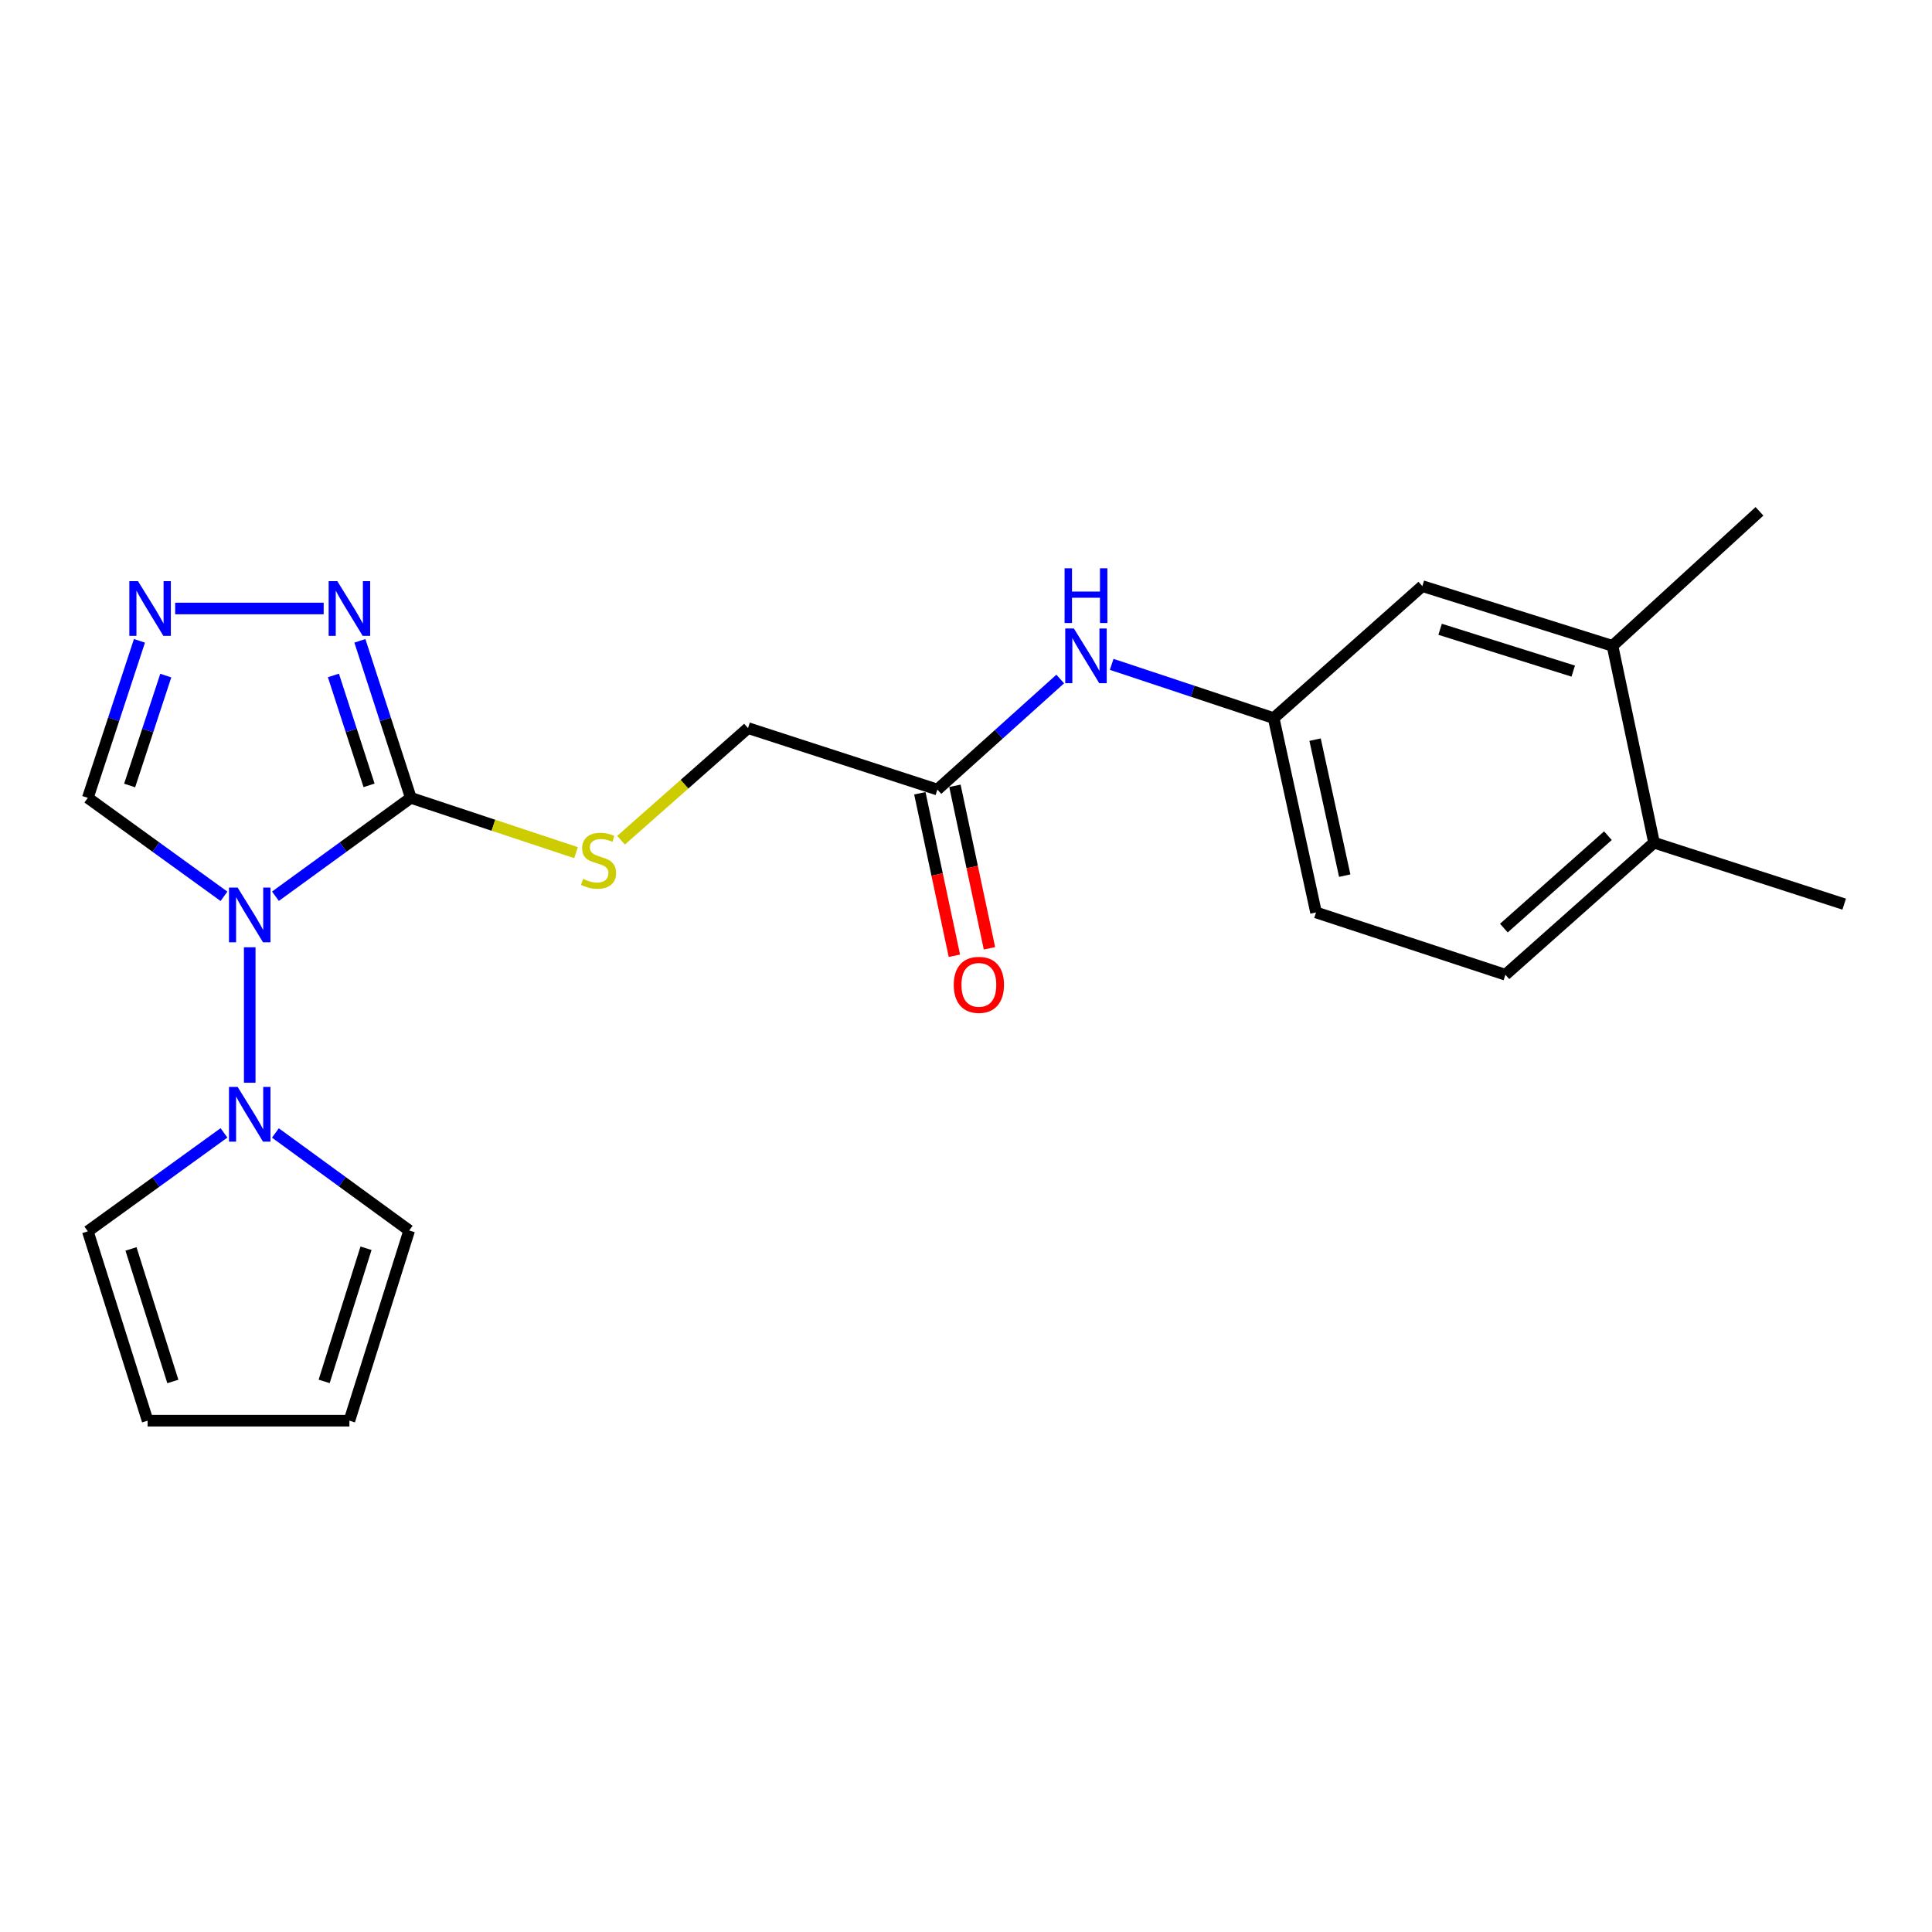 <?xml version='1.0' encoding='iso-8859-1'?>
<svg version='1.1' baseProfile='full'
              xmlns='http://www.w3.org/2000/svg'
                      xmlns:rdkit='http://www.rdkit.org/xml'
                      xmlns:xlink='http://www.w3.org/1999/xlink'
                  xml:space='preserve'
width='1000px' height='1000px' viewBox='0 0 1000 1000'>
<!-- END OF HEADER -->
<rect style='opacity:1.0;fill:#FFFFFF;stroke:none' width='1000' height='1000' x='0' y='0'> </rect>
<path class='bond-0' d='M 142.574,463.885 L 177.606,438.422' style='fill:none;fill-rule:evenodd;stroke:#0000FF;stroke-width:6px;stroke-linecap:butt;stroke-linejoin:miter;stroke-opacity:1' />
<path class='bond-0' d='M 177.606,438.422 L 212.637,412.959' style='fill:none;fill-rule:evenodd;stroke:#000000;stroke-width:6px;stroke-linecap:butt;stroke-linejoin:miter;stroke-opacity:1' />
<path class='bond-1' d='M 129.257,490.304 L 129.257,560.417' style='fill:none;fill-rule:evenodd;stroke:#0000FF;stroke-width:6px;stroke-linecap:butt;stroke-linejoin:miter;stroke-opacity:1' />
<path class='bond-4' d='M 115.932,463.928 L 80.693,438.443' style='fill:none;fill-rule:evenodd;stroke:#0000FF;stroke-width:6px;stroke-linecap:butt;stroke-linejoin:miter;stroke-opacity:1' />
<path class='bond-4' d='M 80.693,438.443 L 45.455,412.959' style='fill:none;fill-rule:evenodd;stroke:#000000;stroke-width:6px;stroke-linecap:butt;stroke-linejoin:miter;stroke-opacity:1' />
<path class='bond-2' d='M 212.637,412.959 L 199.457,372.324' style='fill:none;fill-rule:evenodd;stroke:#000000;stroke-width:6px;stroke-linecap:butt;stroke-linejoin:miter;stroke-opacity:1' />
<path class='bond-2' d='M 199.457,372.324 L 186.277,331.689' style='fill:none;fill-rule:evenodd;stroke:#0000FF;stroke-width:6px;stroke-linecap:butt;stroke-linejoin:miter;stroke-opacity:1' />
<path class='bond-2' d='M 191.023,406.496 L 181.797,378.052' style='fill:none;fill-rule:evenodd;stroke:#000000;stroke-width:6px;stroke-linecap:butt;stroke-linejoin:miter;stroke-opacity:1' />
<path class='bond-2' d='M 181.797,378.052 L 172.571,349.608' style='fill:none;fill-rule:evenodd;stroke:#0000FF;stroke-width:6px;stroke-linecap:butt;stroke-linejoin:miter;stroke-opacity:1' />
<path class='bond-5' d='M 212.637,412.959 L 255.397,427.149' style='fill:none;fill-rule:evenodd;stroke:#000000;stroke-width:6px;stroke-linecap:butt;stroke-linejoin:miter;stroke-opacity:1' />
<path class='bond-5' d='M 255.397,427.149 L 298.157,441.338' style='fill:none;fill-rule:evenodd;stroke:#CCCC00;stroke-width:6px;stroke-linecap:butt;stroke-linejoin:miter;stroke-opacity:1' />
<path class='bond-9' d='M 115.932,586.373 L 80.693,611.853' style='fill:none;fill-rule:evenodd;stroke:#0000FF;stroke-width:6px;stroke-linecap:butt;stroke-linejoin:miter;stroke-opacity:1' />
<path class='bond-9' d='M 80.693,611.853 L 45.455,637.333' style='fill:none;fill-rule:evenodd;stroke:#000000;stroke-width:6px;stroke-linecap:butt;stroke-linejoin:miter;stroke-opacity:1' />
<path class='bond-10' d='M 142.551,586.426 L 177.176,611.663' style='fill:none;fill-rule:evenodd;stroke:#0000FF;stroke-width:6px;stroke-linecap:butt;stroke-linejoin:miter;stroke-opacity:1' />
<path class='bond-10' d='M 177.176,611.663 L 211.801,636.9' style='fill:none;fill-rule:evenodd;stroke:#000000;stroke-width:6px;stroke-linecap:butt;stroke-linejoin:miter;stroke-opacity:1' />
<path class='bond-22' d='M 167.53,314.953 L 90.672,314.953' style='fill:none;fill-rule:evenodd;stroke:#0000FF;stroke-width:6px;stroke-linecap:butt;stroke-linejoin:miter;stroke-opacity:1' />
<path class='bond-3' d='M 72.181,331.693 L 58.818,372.326' style='fill:none;fill-rule:evenodd;stroke:#0000FF;stroke-width:6px;stroke-linecap:butt;stroke-linejoin:miter;stroke-opacity:1' />
<path class='bond-3' d='M 58.818,372.326 L 45.455,412.959' style='fill:none;fill-rule:evenodd;stroke:#000000;stroke-width:6px;stroke-linecap:butt;stroke-linejoin:miter;stroke-opacity:1' />
<path class='bond-3' d='M 85.808,349.683 L 76.454,378.126' style='fill:none;fill-rule:evenodd;stroke:#0000FF;stroke-width:6px;stroke-linecap:butt;stroke-linejoin:miter;stroke-opacity:1' />
<path class='bond-3' d='M 76.454,378.126 L 67.1,406.569' style='fill:none;fill-rule:evenodd;stroke:#000000;stroke-width:6px;stroke-linecap:butt;stroke-linejoin:miter;stroke-opacity:1' />
<path class='bond-17' d='M 321.457,434.902 L 354.315,405.88' style='fill:none;fill-rule:evenodd;stroke:#CCCC00;stroke-width:6px;stroke-linecap:butt;stroke-linejoin:miter;stroke-opacity:1' />
<path class='bond-17' d='M 354.315,405.88 L 387.173,376.859' style='fill:none;fill-rule:evenodd;stroke:#000000;stroke-width:6px;stroke-linecap:butt;stroke-linejoin:miter;stroke-opacity:1' />
<path class='bond-6' d='M 485.189,408.668 L 387.173,376.859' style='fill:none;fill-rule:evenodd;stroke:#000000;stroke-width:6px;stroke-linecap:butt;stroke-linejoin:miter;stroke-opacity:1' />
<path class='bond-7' d='M 485.189,408.668 L 516.982,380.06' style='fill:none;fill-rule:evenodd;stroke:#000000;stroke-width:6px;stroke-linecap:butt;stroke-linejoin:miter;stroke-opacity:1' />
<path class='bond-7' d='M 516.982,380.06 L 548.775,351.452' style='fill:none;fill-rule:evenodd;stroke:#0000FF;stroke-width:6px;stroke-linecap:butt;stroke-linejoin:miter;stroke-opacity:1' />
<path class='bond-16' d='M 476.109,410.598 L 485.049,452.651' style='fill:none;fill-rule:evenodd;stroke:#000000;stroke-width:6px;stroke-linecap:butt;stroke-linejoin:miter;stroke-opacity:1' />
<path class='bond-16' d='M 485.049,452.651 L 493.99,494.703' style='fill:none;fill-rule:evenodd;stroke:#FF0000;stroke-width:6px;stroke-linecap:butt;stroke-linejoin:miter;stroke-opacity:1' />
<path class='bond-16' d='M 494.269,406.738 L 503.209,448.79' style='fill:none;fill-rule:evenodd;stroke:#000000;stroke-width:6px;stroke-linecap:butt;stroke-linejoin:miter;stroke-opacity:1' />
<path class='bond-16' d='M 503.209,448.79 L 512.149,490.843' style='fill:none;fill-rule:evenodd;stroke:#FF0000;stroke-width:6px;stroke-linecap:butt;stroke-linejoin:miter;stroke-opacity:1' />
<path class='bond-11' d='M 575.401,343.874 L 617.326,357.788' style='fill:none;fill-rule:evenodd;stroke:#0000FF;stroke-width:6px;stroke-linecap:butt;stroke-linejoin:miter;stroke-opacity:1' />
<path class='bond-11' d='M 617.326,357.788 L 659.251,371.702' style='fill:none;fill-rule:evenodd;stroke:#000000;stroke-width:6px;stroke-linecap:butt;stroke-linejoin:miter;stroke-opacity:1' />
<path class='bond-8' d='M 834.633,334.293 L 736.194,303.371' style='fill:none;fill-rule:evenodd;stroke:#000000;stroke-width:6px;stroke-linecap:butt;stroke-linejoin:miter;stroke-opacity:1' />
<path class='bond-8' d='M 814.303,347.366 L 745.396,325.721' style='fill:none;fill-rule:evenodd;stroke:#000000;stroke-width:6px;stroke-linecap:butt;stroke-linejoin:miter;stroke-opacity:1' />
<path class='bond-20' d='M 834.633,334.293 L 910.7,264.662' style='fill:none;fill-rule:evenodd;stroke:#000000;stroke-width:6px;stroke-linecap:butt;stroke-linejoin:miter;stroke-opacity:1' />
<path class='bond-24' d='M 834.633,334.293 L 856.128,436.176' style='fill:none;fill-rule:evenodd;stroke:#000000;stroke-width:6px;stroke-linecap:butt;stroke-linejoin:miter;stroke-opacity:1' />
<path class='bond-14' d='M 45.455,637.333 L 76.407,735.338' style='fill:none;fill-rule:evenodd;stroke:#000000;stroke-width:6px;stroke-linecap:butt;stroke-linejoin:miter;stroke-opacity:1' />
<path class='bond-14' d='M 67.801,646.443 L 89.468,715.046' style='fill:none;fill-rule:evenodd;stroke:#000000;stroke-width:6px;stroke-linecap:butt;stroke-linejoin:miter;stroke-opacity:1' />
<path class='bond-15' d='M 211.801,636.9 L 180.849,735.338' style='fill:none;fill-rule:evenodd;stroke:#000000;stroke-width:6px;stroke-linecap:butt;stroke-linejoin:miter;stroke-opacity:1' />
<path class='bond-15' d='M 189.448,646.097 L 167.781,715.004' style='fill:none;fill-rule:evenodd;stroke:#000000;stroke-width:6px;stroke-linecap:butt;stroke-linejoin:miter;stroke-opacity:1' />
<path class='bond-12' d='M 659.251,371.702 L 736.194,303.371' style='fill:none;fill-rule:evenodd;stroke:#000000;stroke-width:6px;stroke-linecap:butt;stroke-linejoin:miter;stroke-opacity:1' />
<path class='bond-19' d='M 659.251,371.702 L 681.179,472.276' style='fill:none;fill-rule:evenodd;stroke:#000000;stroke-width:6px;stroke-linecap:butt;stroke-linejoin:miter;stroke-opacity:1' />
<path class='bond-19' d='M 680.679,382.833 L 696.029,453.235' style='fill:none;fill-rule:evenodd;stroke:#000000;stroke-width:6px;stroke-linecap:butt;stroke-linejoin:miter;stroke-opacity:1' />
<path class='bond-13' d='M 856.128,436.176 L 779.194,504.518' style='fill:none;fill-rule:evenodd;stroke:#000000;stroke-width:6px;stroke-linecap:butt;stroke-linejoin:miter;stroke-opacity:1' />
<path class='bond-13' d='M 832.258,432.547 L 778.404,480.386' style='fill:none;fill-rule:evenodd;stroke:#000000;stroke-width:6px;stroke-linecap:butt;stroke-linejoin:miter;stroke-opacity:1' />
<path class='bond-21' d='M 856.128,436.176 L 954.545,467.985' style='fill:none;fill-rule:evenodd;stroke:#000000;stroke-width:6px;stroke-linecap:butt;stroke-linejoin:miter;stroke-opacity:1' />
<path class='bond-23' d='M 76.407,735.338 L 180.849,735.338' style='fill:none;fill-rule:evenodd;stroke:#000000;stroke-width:6px;stroke-linecap:butt;stroke-linejoin:miter;stroke-opacity:1' />
<path class='bond-18' d='M 779.194,504.518 L 681.179,472.276' style='fill:none;fill-rule:evenodd;stroke:#000000;stroke-width:6px;stroke-linecap:butt;stroke-linejoin:miter;stroke-opacity:1' />
<path  class='atom-0' d='M 122.997 459.405
L 132.277 474.405
Q 133.197 475.885, 134.677 478.565
Q 136.157 481.245, 136.237 481.405
L 136.237 459.405
L 139.997 459.405
L 139.997 487.725
L 136.117 487.725
L 126.157 471.325
Q 124.997 469.405, 123.757 467.205
Q 122.557 465.005, 122.197 464.325
L 122.197 487.725
L 118.517 487.725
L 118.517 459.405
L 122.997 459.405
' fill='#0000FF'/>
<path  class='atom-2' d='M 122.997 562.577
L 132.277 577.577
Q 133.197 579.057, 134.677 581.737
Q 136.157 584.417, 136.237 584.577
L 136.237 562.577
L 139.997 562.577
L 139.997 590.897
L 136.117 590.897
L 126.157 574.497
Q 124.997 572.577, 123.757 570.377
Q 122.557 568.177, 122.197 567.497
L 122.197 590.897
L 118.517 590.897
L 118.517 562.577
L 122.997 562.577
' fill='#0000FF'/>
<path  class='atom-3' d='M 174.589 300.793
L 183.869 315.793
Q 184.789 317.273, 186.269 319.953
Q 187.749 322.633, 187.829 322.793
L 187.829 300.793
L 191.589 300.793
L 191.589 329.113
L 187.709 329.113
L 177.749 312.713
Q 176.589 310.793, 175.349 308.593
Q 174.149 306.393, 173.789 305.713
L 173.789 329.113
L 170.109 329.113
L 170.109 300.793
L 174.589 300.793
' fill='#0000FF'/>
<path  class='atom-4' d='M 71.426 300.793
L 80.706 315.793
Q 81.626 317.273, 83.106 319.953
Q 84.586 322.633, 84.666 322.793
L 84.666 300.793
L 88.426 300.793
L 88.426 329.113
L 84.546 329.113
L 74.586 312.713
Q 73.426 310.793, 72.186 308.593
Q 70.986 306.393, 70.626 305.713
L 70.626 329.113
L 66.946 329.113
L 66.946 300.793
L 71.426 300.793
' fill='#0000FF'/>
<path  class='atom-6' d='M 301.796 454.921
Q 302.116 455.041, 303.436 455.601
Q 304.756 456.161, 306.196 456.521
Q 307.676 456.841, 309.116 456.841
Q 311.796 456.841, 313.356 455.561
Q 314.916 454.241, 314.916 451.961
Q 314.916 450.401, 314.116 449.441
Q 313.356 448.481, 312.156 447.961
Q 310.956 447.441, 308.956 446.841
Q 306.436 446.081, 304.916 445.361
Q 303.436 444.641, 302.356 443.121
Q 301.316 441.601, 301.316 439.041
Q 301.316 435.481, 303.716 433.281
Q 306.156 431.081, 310.956 431.081
Q 314.236 431.081, 317.956 432.641
L 317.036 435.721
Q 313.636 434.321, 311.076 434.321
Q 308.316 434.321, 306.796 435.481
Q 305.276 436.601, 305.316 438.561
Q 305.316 440.081, 306.076 441.001
Q 306.876 441.921, 307.996 442.441
Q 309.156 442.961, 311.076 443.561
Q 313.636 444.361, 315.156 445.161
Q 316.676 445.961, 317.756 447.601
Q 318.876 449.201, 318.876 451.961
Q 318.876 455.881, 316.236 458.001
Q 313.636 460.081, 309.276 460.081
Q 306.756 460.081, 304.836 459.521
Q 302.956 459.001, 300.716 458.081
L 301.796 454.921
' fill='#CCCC00'/>
<path  class='atom-8' d='M 555.842 325.3
L 565.122 340.3
Q 566.042 341.78, 567.522 344.46
Q 569.002 347.14, 569.082 347.3
L 569.082 325.3
L 572.842 325.3
L 572.842 353.62
L 568.962 353.62
L 559.002 337.22
Q 557.842 335.3, 556.602 333.1
Q 555.402 330.9, 555.042 330.22
L 555.042 353.62
L 551.362 353.62
L 551.362 325.3
L 555.842 325.3
' fill='#0000FF'/>
<path  class='atom-8' d='M 551.022 294.148
L 554.862 294.148
L 554.862 306.188
L 569.342 306.188
L 569.342 294.148
L 573.182 294.148
L 573.182 322.468
L 569.342 322.468
L 569.342 309.388
L 554.862 309.388
L 554.862 322.468
L 551.022 322.468
L 551.022 294.148
' fill='#0000FF'/>
<path  class='atom-17' d='M 493.663 509.755
Q 493.663 502.955, 497.023 499.155
Q 500.383 495.355, 506.663 495.355
Q 512.943 495.355, 516.303 499.155
Q 519.663 502.955, 519.663 509.755
Q 519.663 516.635, 516.263 520.555
Q 512.863 524.435, 506.663 524.435
Q 500.423 524.435, 497.023 520.555
Q 493.663 516.675, 493.663 509.755
M 506.663 521.235
Q 510.983 521.235, 513.303 518.355
Q 515.663 515.435, 515.663 509.755
Q 515.663 504.195, 513.303 501.395
Q 510.983 498.555, 506.663 498.555
Q 502.343 498.555, 499.983 501.355
Q 497.663 504.155, 497.663 509.755
Q 497.663 515.475, 499.983 518.355
Q 502.343 521.235, 506.663 521.235
' fill='#FF0000'/>
</svg>
